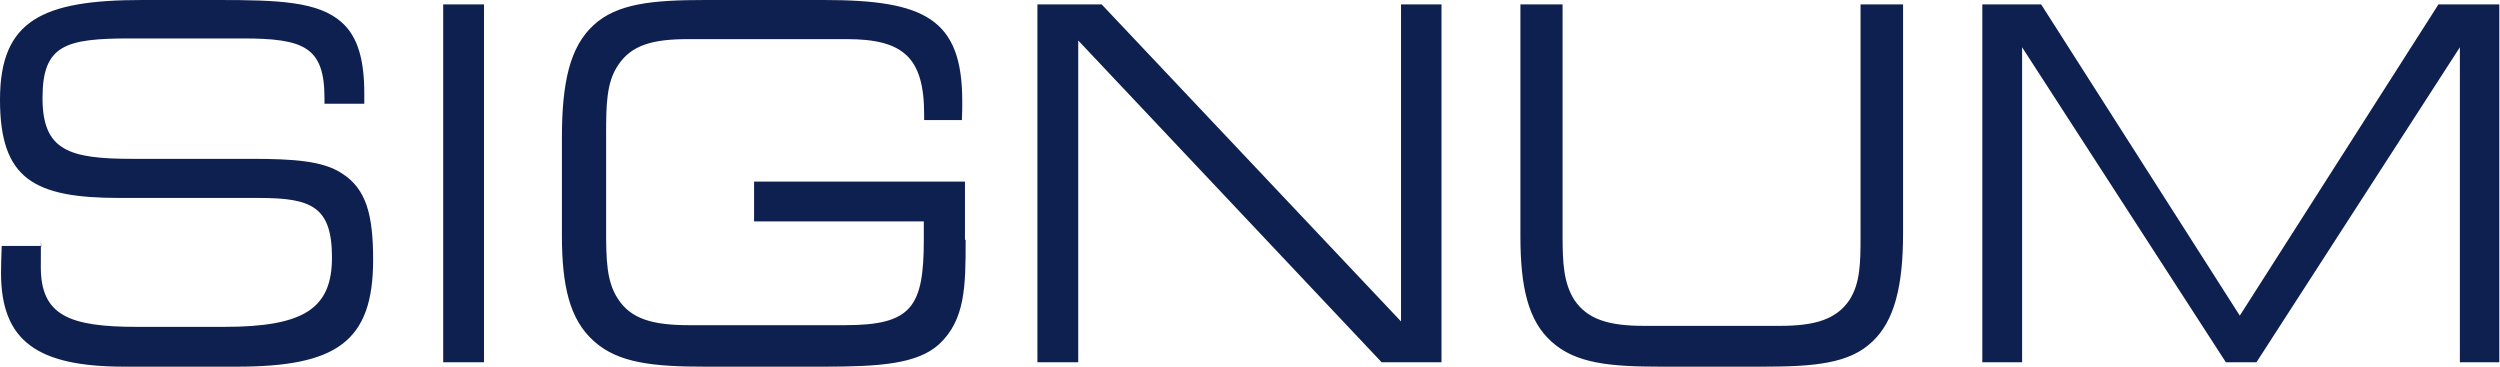 <?xml version="1.0" encoding="UTF-8"?>
<svg id="Layer_1" xmlns="http://www.w3.org/2000/svg" viewBox="0 0 735 107.8">
  <defs>
    <style>
      .cls-1 {
        fill: #0e2050;
      }
    </style>
  </defs>
  <g id="Warstwa_1">
    <path class="cls-1" d="M734.8,106.5V1.3h-17.9l-58.4,91.5L600.1,1.3h-17.3v105.2h11.7V13.9l59.9,92.6h9l59.8-92.6v92.6h11.8-.2ZM559.5,68.7V1.3h-12.5v68.2c0,7.8-.1,13.7-3.2,18.6-3.9,5.9-10.4,7.7-20.5,7.7h-40c-10.1,0-16.6-1.8-20.5-7.7-3.1-5-3.4-10.8-3.4-18.6V1.3h-12.4v68.2c0,14.9,2.3,24.8,9.1,30.9,7.1,6.5,17.3,7.4,32.3,7.4h29.8c15.2,0,25.6-.9,32.3-7.4,6.4-6,9-16.2,9-31.7M423.8,106.5V1.3h-11.9v93.2L323.9,1.3h-18.9v105.2h12V11.9l89.2,94.6h17.6ZM283.7,70.5v-17.1h-62v11.7h49.9v5.3c0,19.8-3.5,25.2-23.1,25.2h-46c-10.5,0-17-1.8-20.8-7.7-3.4-5.1-3.5-11.6-3.5-20.5v-27.9c0-8.7.1-15.3,3.5-20.3,4-6.1,10.4-7.7,20.8-7.7h46.4c16.6,0,22.8,5.3,22.8,22.2v1.6h11.1c.1-2.1.1-3.9.1-5.6,0-24.3-11.2-29.7-40.7-29.7h-34.8c-15.5,0-26,1-32.9,7.4-7,6.4-9.3,17-9.3,33.1v28.7c0,14.9,2.3,24.7,9.3,31,7.2,6.6,17.7,7.6,33,7.6h34.7c16.5,0,27.5-.8,33.9-6.6,7.7-7.2,7.8-17,7.8-30.7M142.3,1.3h-12v105.2h12V1.3v0ZM109.7,76.4c0-13-1.9-20.9-9.3-25.5-5.5-3.6-14.2-4.2-26.4-4.2h-35c-18.7,0-26.5-2.4-26.5-17.9s6.6-17.5,25.7-17.5h33.1c18.1,0,24.1,2.5,24.1,17.6v1.6h11.7v-3c0-9.7-1.8-16.6-6.6-20.9C93.6.4,81.8 0,63.9 0h-22.1C12.4 0,0,6,0,29.3s9.9,28.9,35.2,28.9h41c15.3,0,21.4,2.5,21.4,17.5s-8.2,20.4-31.8,20.4h-25.4c-20,0-28.4-3.3-28.4-17.6s.1-3.5.2-6.2H.5c-.1,3-.2,5.6-.2,7.9,0,20.2,10.8,27.6,36.3,27.6h33c29.3,0,40.1-7.3,40.1-31.4"/>
  </g>
</svg>